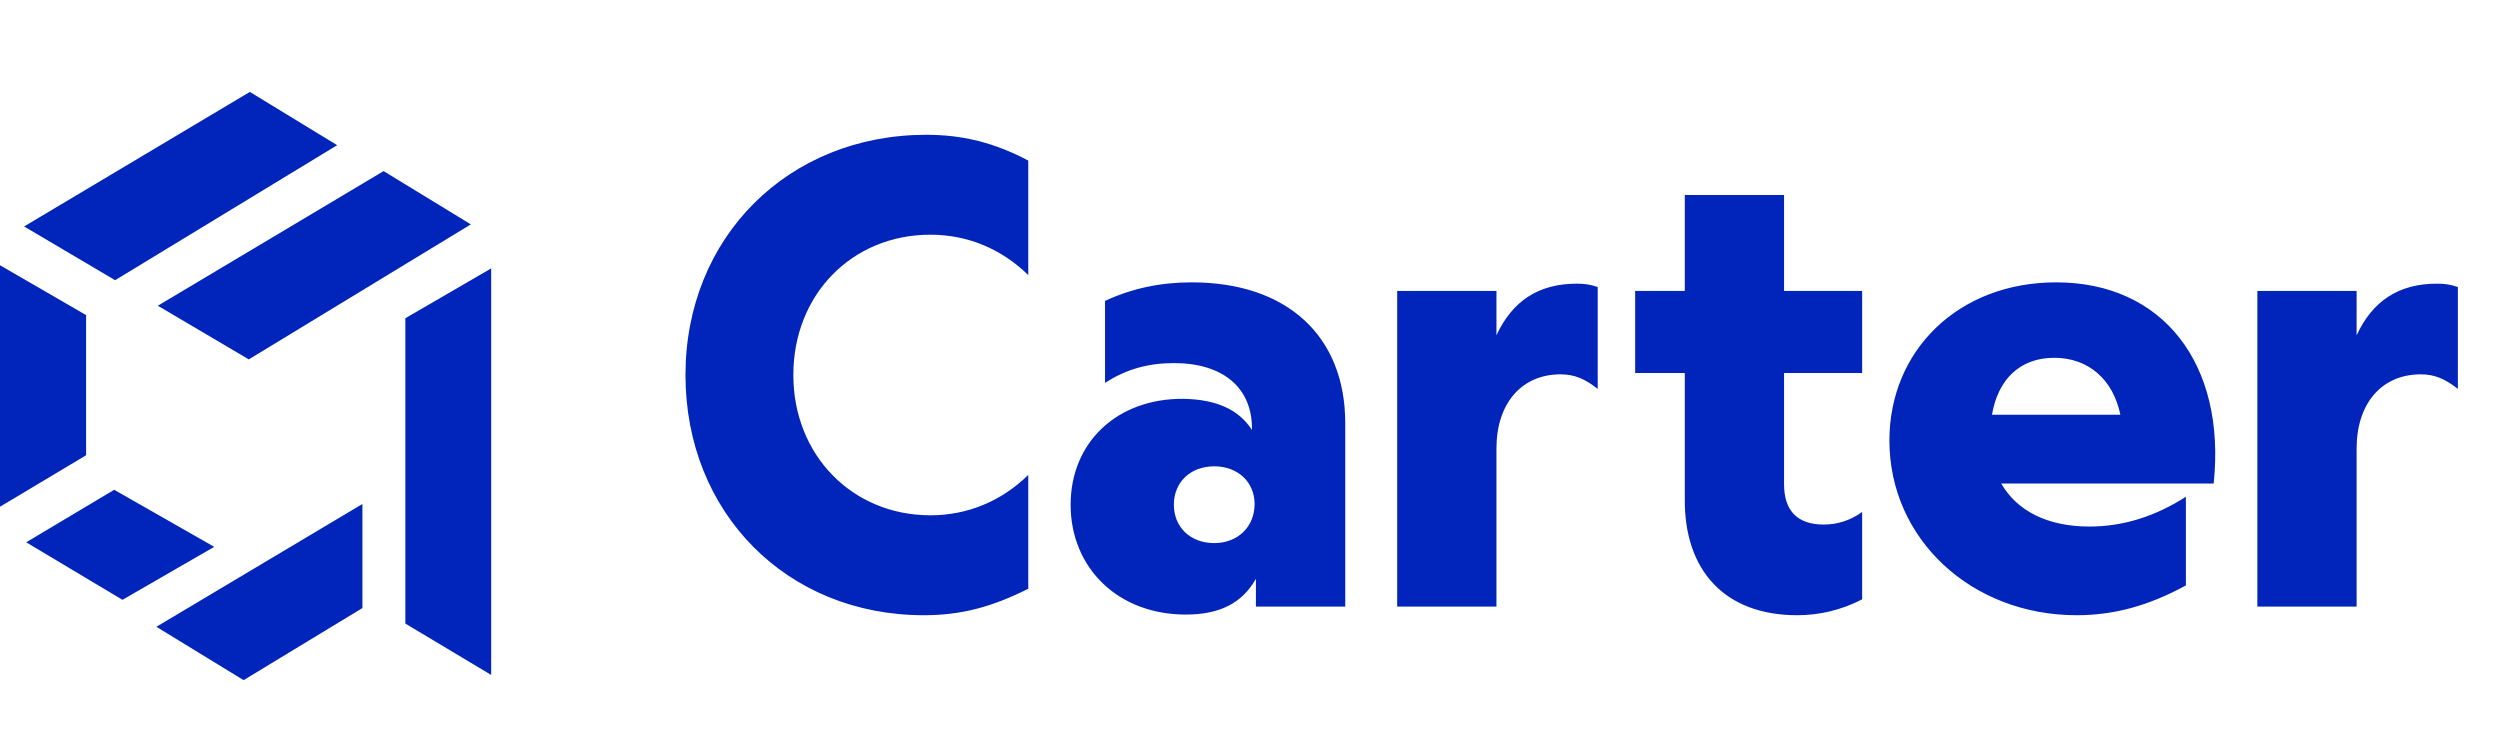 <svg width="136" height="41" viewBox="0 0 136 41" fill="none" xmlns="http://www.w3.org/2000/svg">
<path d="M19.715 33.078L13.252 37L8.507 34.097L19.715 27.416V33.078Z" fill="#0125BB"/>
<path d="M1.312 12.319L13.591 5L18.341 7.898L6.262 15.243L1.312 12.319Z" fill="#0125BB"/>
<path d="M8.583 16.633L20.867 9.308L25.613 12.206L13.534 19.551L8.578 16.627L8.583 16.633Z" fill="#0125BB"/>
<path d="M0 14.43L4.684 17.142V24.765L0 27.565V14.43Z" fill="#0125BB"/>
<path d="M26.72 36.717L22.051 33.922V17.312L26.72 14.6V36.717Z" fill="#0125BB"/>
<path d="M6.662 32.63L1.424 29.501L6.211 26.644L11.653 29.748L6.662 32.63Z" fill="#0125BB"/>
<path d="M50.25 33.468C42.798 33.468 37.29 27.888 37.29 20.4C37.29 12.912 42.87 7.332 50.394 7.332C52.374 7.332 54.102 7.764 55.938 8.736V14.964C54.462 13.524 52.626 12.768 50.61 12.768C46.362 12.768 43.158 16.008 43.158 20.4C43.158 24.756 46.362 28.032 50.61 28.032C52.626 28.032 54.462 27.276 55.938 25.836V32.028C53.922 33.036 52.266 33.468 50.25 33.468ZM64.506 33.432C60.798 33.432 58.242 30.876 58.242 27.456C58.242 24.072 60.762 21.66 64.398 21.696C66.162 21.732 67.386 22.272 68.106 23.388C68.142 21.084 66.522 19.752 63.858 19.752C62.49 19.752 61.266 20.076 60.114 20.832V16.368C61.59 15.684 63.138 15.36 64.83 15.36C70.014 15.36 73.182 18.276 73.182 23.028V33H68.322V31.488C67.566 32.82 66.342 33.432 64.506 33.432ZM66.054 29.544C67.35 29.544 68.25 28.644 68.25 27.42C68.25 26.232 67.35 25.368 66.054 25.368C64.758 25.368 63.858 26.232 63.858 27.456C63.858 28.68 64.758 29.544 66.054 29.544ZM76.007 33V15.828H81.407V18.24C82.271 16.368 83.711 15.432 85.763 15.432C86.195 15.432 86.483 15.468 86.915 15.612V21.156C86.231 20.616 85.655 20.364 84.899 20.364C82.739 20.364 81.407 21.984 81.407 24.396V33H76.007ZM97.773 33.468C93.813 33.468 91.617 31.02 91.653 27.132V20.292H88.953V15.828H91.653V10.608H97.053V15.828H101.301V20.292H97.053V26.34C97.053 27.816 97.809 28.536 99.213 28.536C99.933 28.536 100.653 28.32 101.301 27.852V32.604C100.185 33.18 98.997 33.468 97.773 33.468ZM112.972 33.468C107.248 33.468 102.784 29.328 102.784 23.964C102.784 19.068 106.528 15.36 111.856 15.36C117.652 15.36 121.108 19.788 120.424 26.304H108.868C109.732 27.816 111.424 28.644 113.656 28.644C115.492 28.644 117.22 28.104 118.912 27.024V31.848C116.86 32.964 114.988 33.468 112.972 33.468ZM108.364 22.56H115.348C114.952 20.652 113.62 19.464 111.748 19.464C109.876 19.464 108.688 20.652 108.364 22.56ZM122.8 33V15.828H128.2V18.24C129.064 16.368 130.504 15.432 132.556 15.432C132.988 15.432 133.276 15.468 133.708 15.612V21.156C133.024 20.616 132.448 20.364 131.692 20.364C129.532 20.364 128.2 21.984 128.2 24.396V33H122.8Z" fill="#0125BB"/>
</svg>
